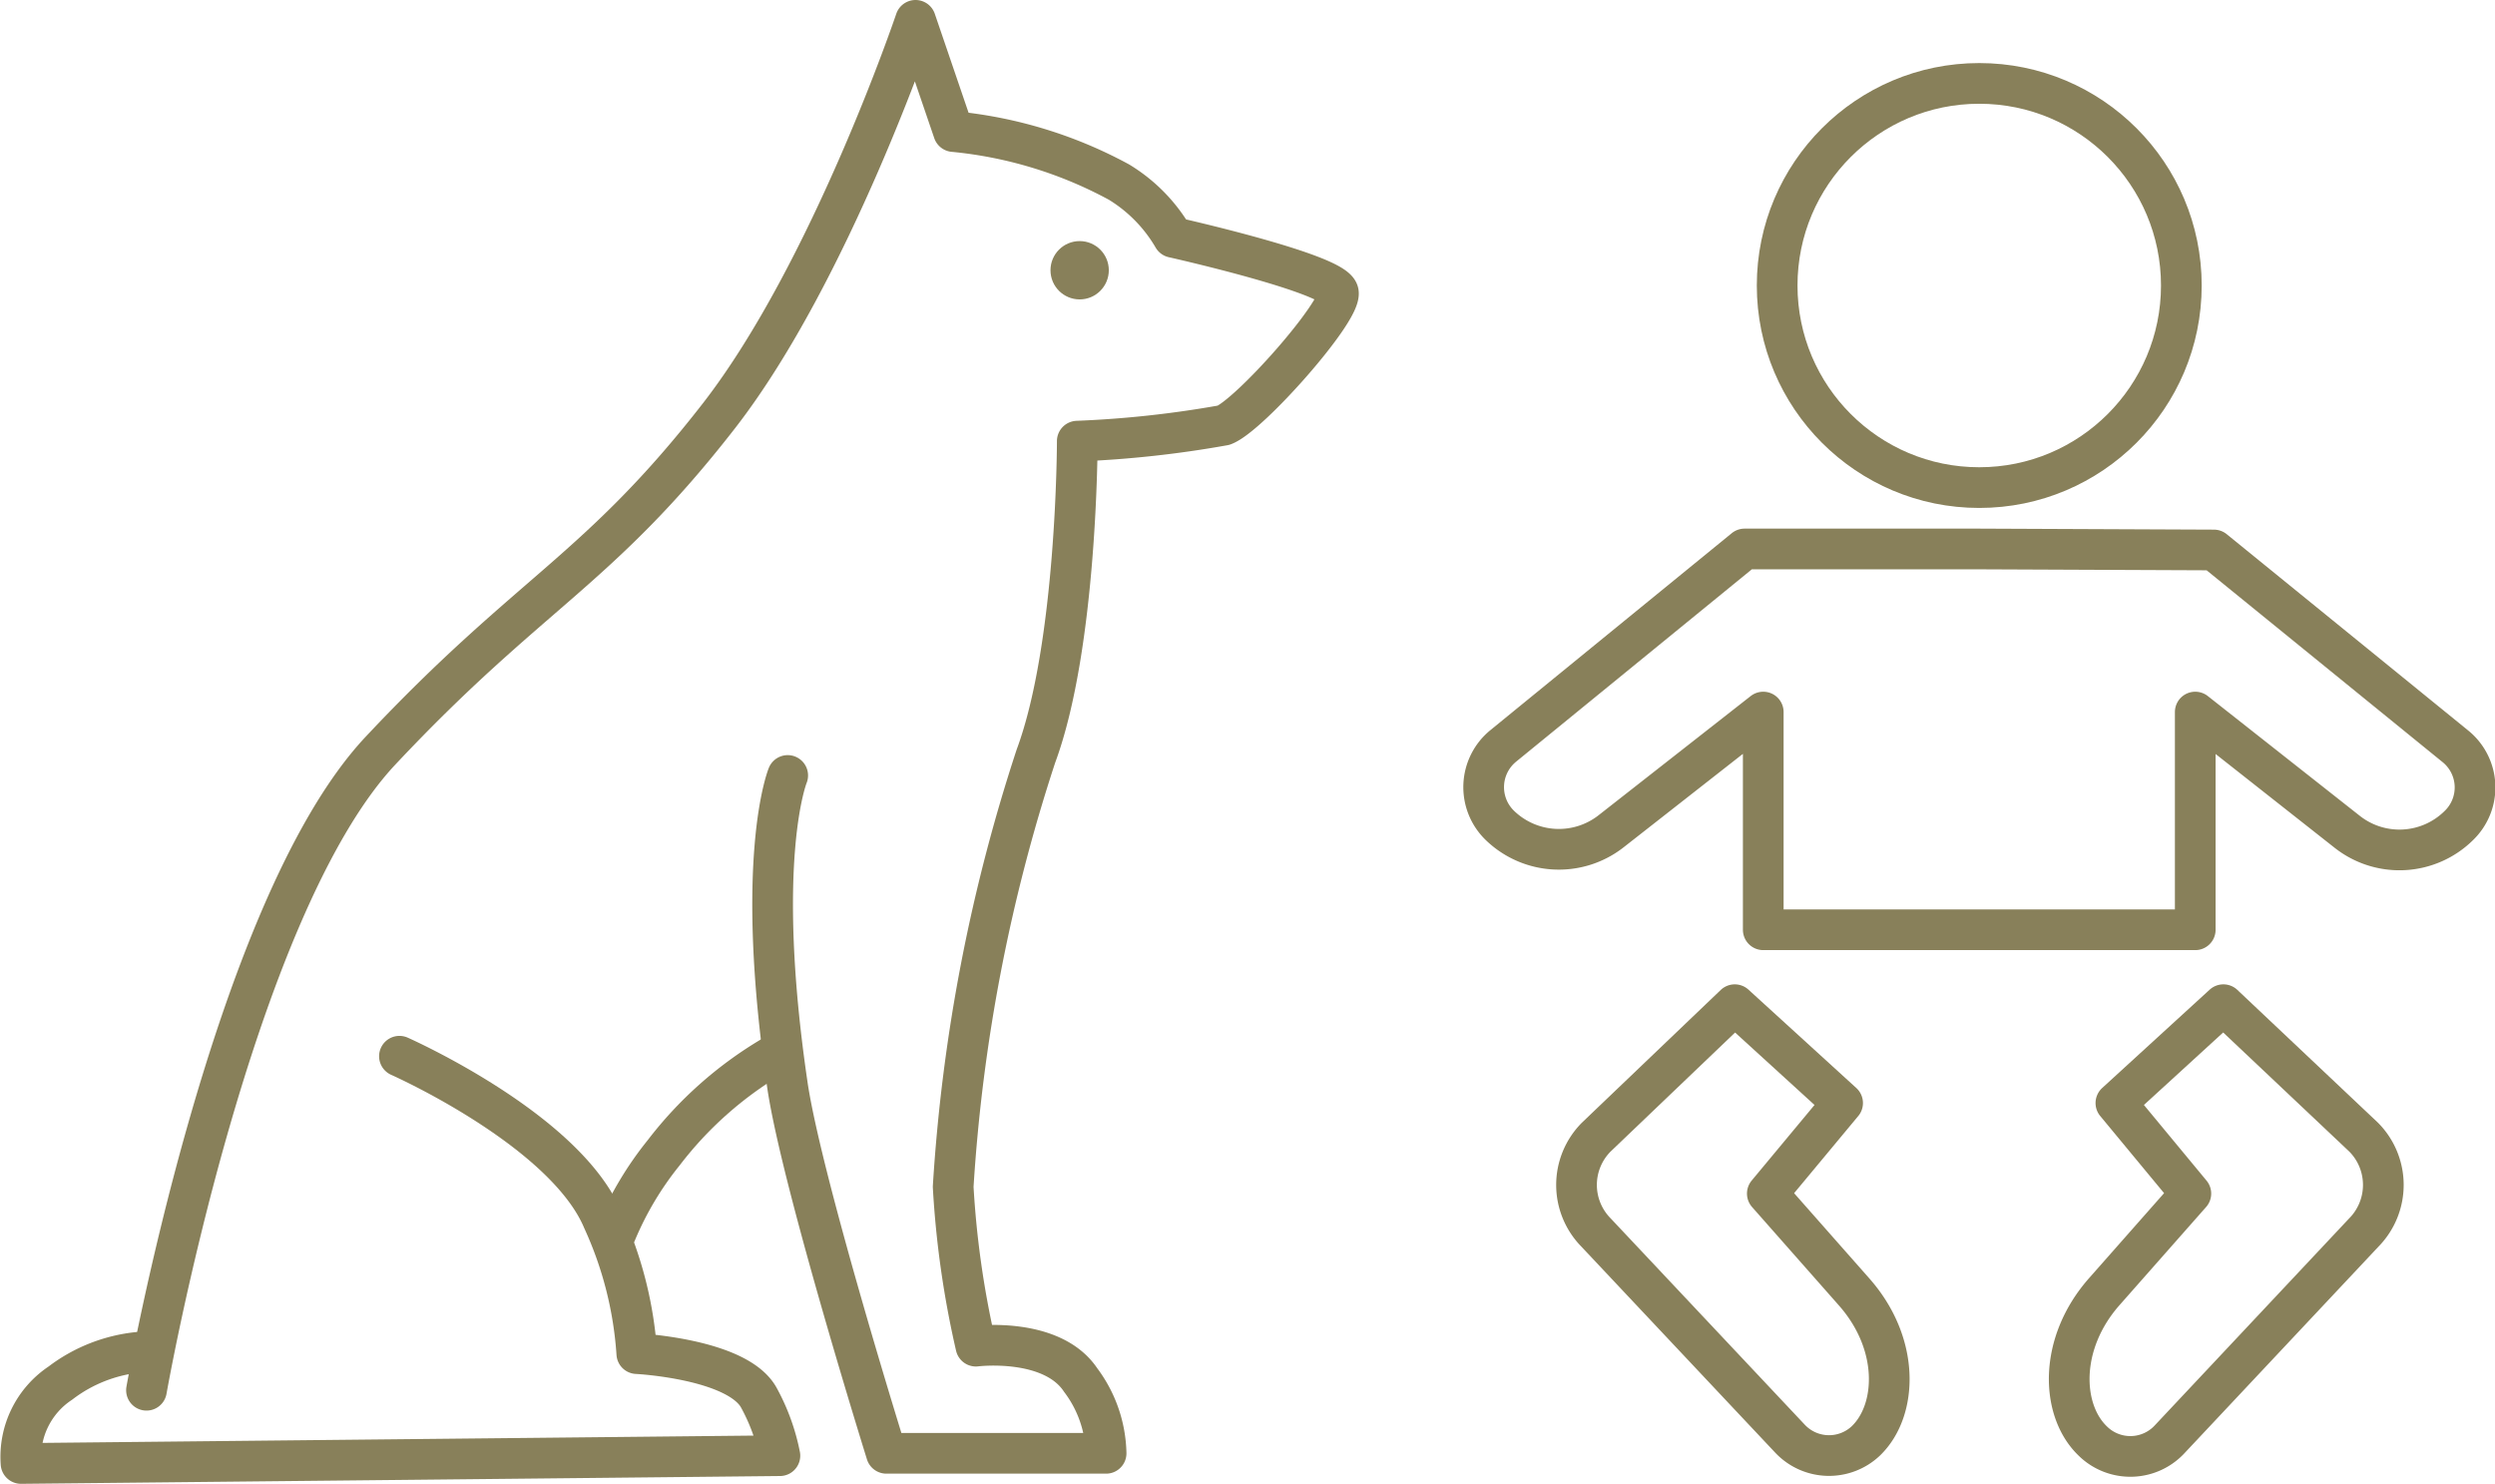 <svg xmlns="http://www.w3.org/2000/svg" viewBox="0 0 73.58 43.76">
  <defs>
    <style>
      .cls-1 {
        fill: none;
        stroke: #88805a;
        stroke-linecap: round;
        stroke-linejoin: round;
        stroke-width: 1.2px;
      }

      .cls-2 {
        fill: #88805a;
      }
    </style>
  </defs>
  <g id="レイヤー_2" data-name="レイヤー 2">
    <g id="画像">
      <g>
        <circle class="cls-1" cx="58.37" cy="8.42" r="5.96"/>
        <path class="cls-1" d="M58.37,16.19H51.45L44.33,22a1.57,1.57,0,0,0-.11,2.33h0a2.5,2.5,0,0,0,3.3.18L52,21v6.42H64.74V21l4.48,3.53a2.49,2.49,0,0,0,3.29-.18h0A1.56,1.56,0,0,0,72.4,22l-7.11-5.78Z"/>
        <path class="cls-1" d="M51.16,29.63l3.18,2.9L52.12,35.2l2.55,2.89c1.37,1.54,1.29,3.5.36,4.4a1.58,1.58,0,0,1-2.24-.06l-5.72-6.08a2,2,0,0,1,0-2.81Z"/>
        <path class="cls-1" d="M65.57,29.63l-3.17,2.9,2.21,2.67-2.55,2.89c-1.36,1.54-1.28,3.5-.35,4.4A1.58,1.58,0,0,0,64,42.43l5.71-6.08a2,2,0,0,0,0-2.81Z"/>
      </g>
      <path class="cls-1" d="M22.78,31.15A11.23,11.23,0,0,0,19.57,34a9.68,9.68,0,0,0-1.4,2.35"/>
      <path class="cls-1" d="M11.78,31.15s4.88,2.16,6,4.83a11.21,11.21,0,0,1,1,3.94s3,.15,3.61,1.32A5.94,5.94,0,0,1,23,42.93L.62,43.16a2.61,2.61,0,0,1,1.16-2.37,4.53,4.53,0,0,1,2.31-.91"/>
      <path class="cls-1" d="M4.32,41s2.49-14.16,6.9-18.86,6.43-5.3,10-9.9C24.5,8,27,.6,27,.6l1.12,3.28A12.77,12.77,0,0,1,33,5.37,4.64,4.64,0,0,1,34.6,7s4.78,1.07,4.87,1.63-2.63,3.63-3.38,3.91a31.38,31.38,0,0,1-4.32.47s0,6-1.22,9.29A50.65,50.65,0,0,0,28.11,35a27.94,27.94,0,0,0,.67,4.7s2.24-.28,3.09,1a3.72,3.72,0,0,1,.75,2.16H26.14s-2.46-7.88-2.91-10.8c-1-6.75,0-9.19,0-9.19"/>
      <circle class="cls-2" cx="31.84" cy="7.97" r="0.86"/>
    </g>
  </g>
</svg>
